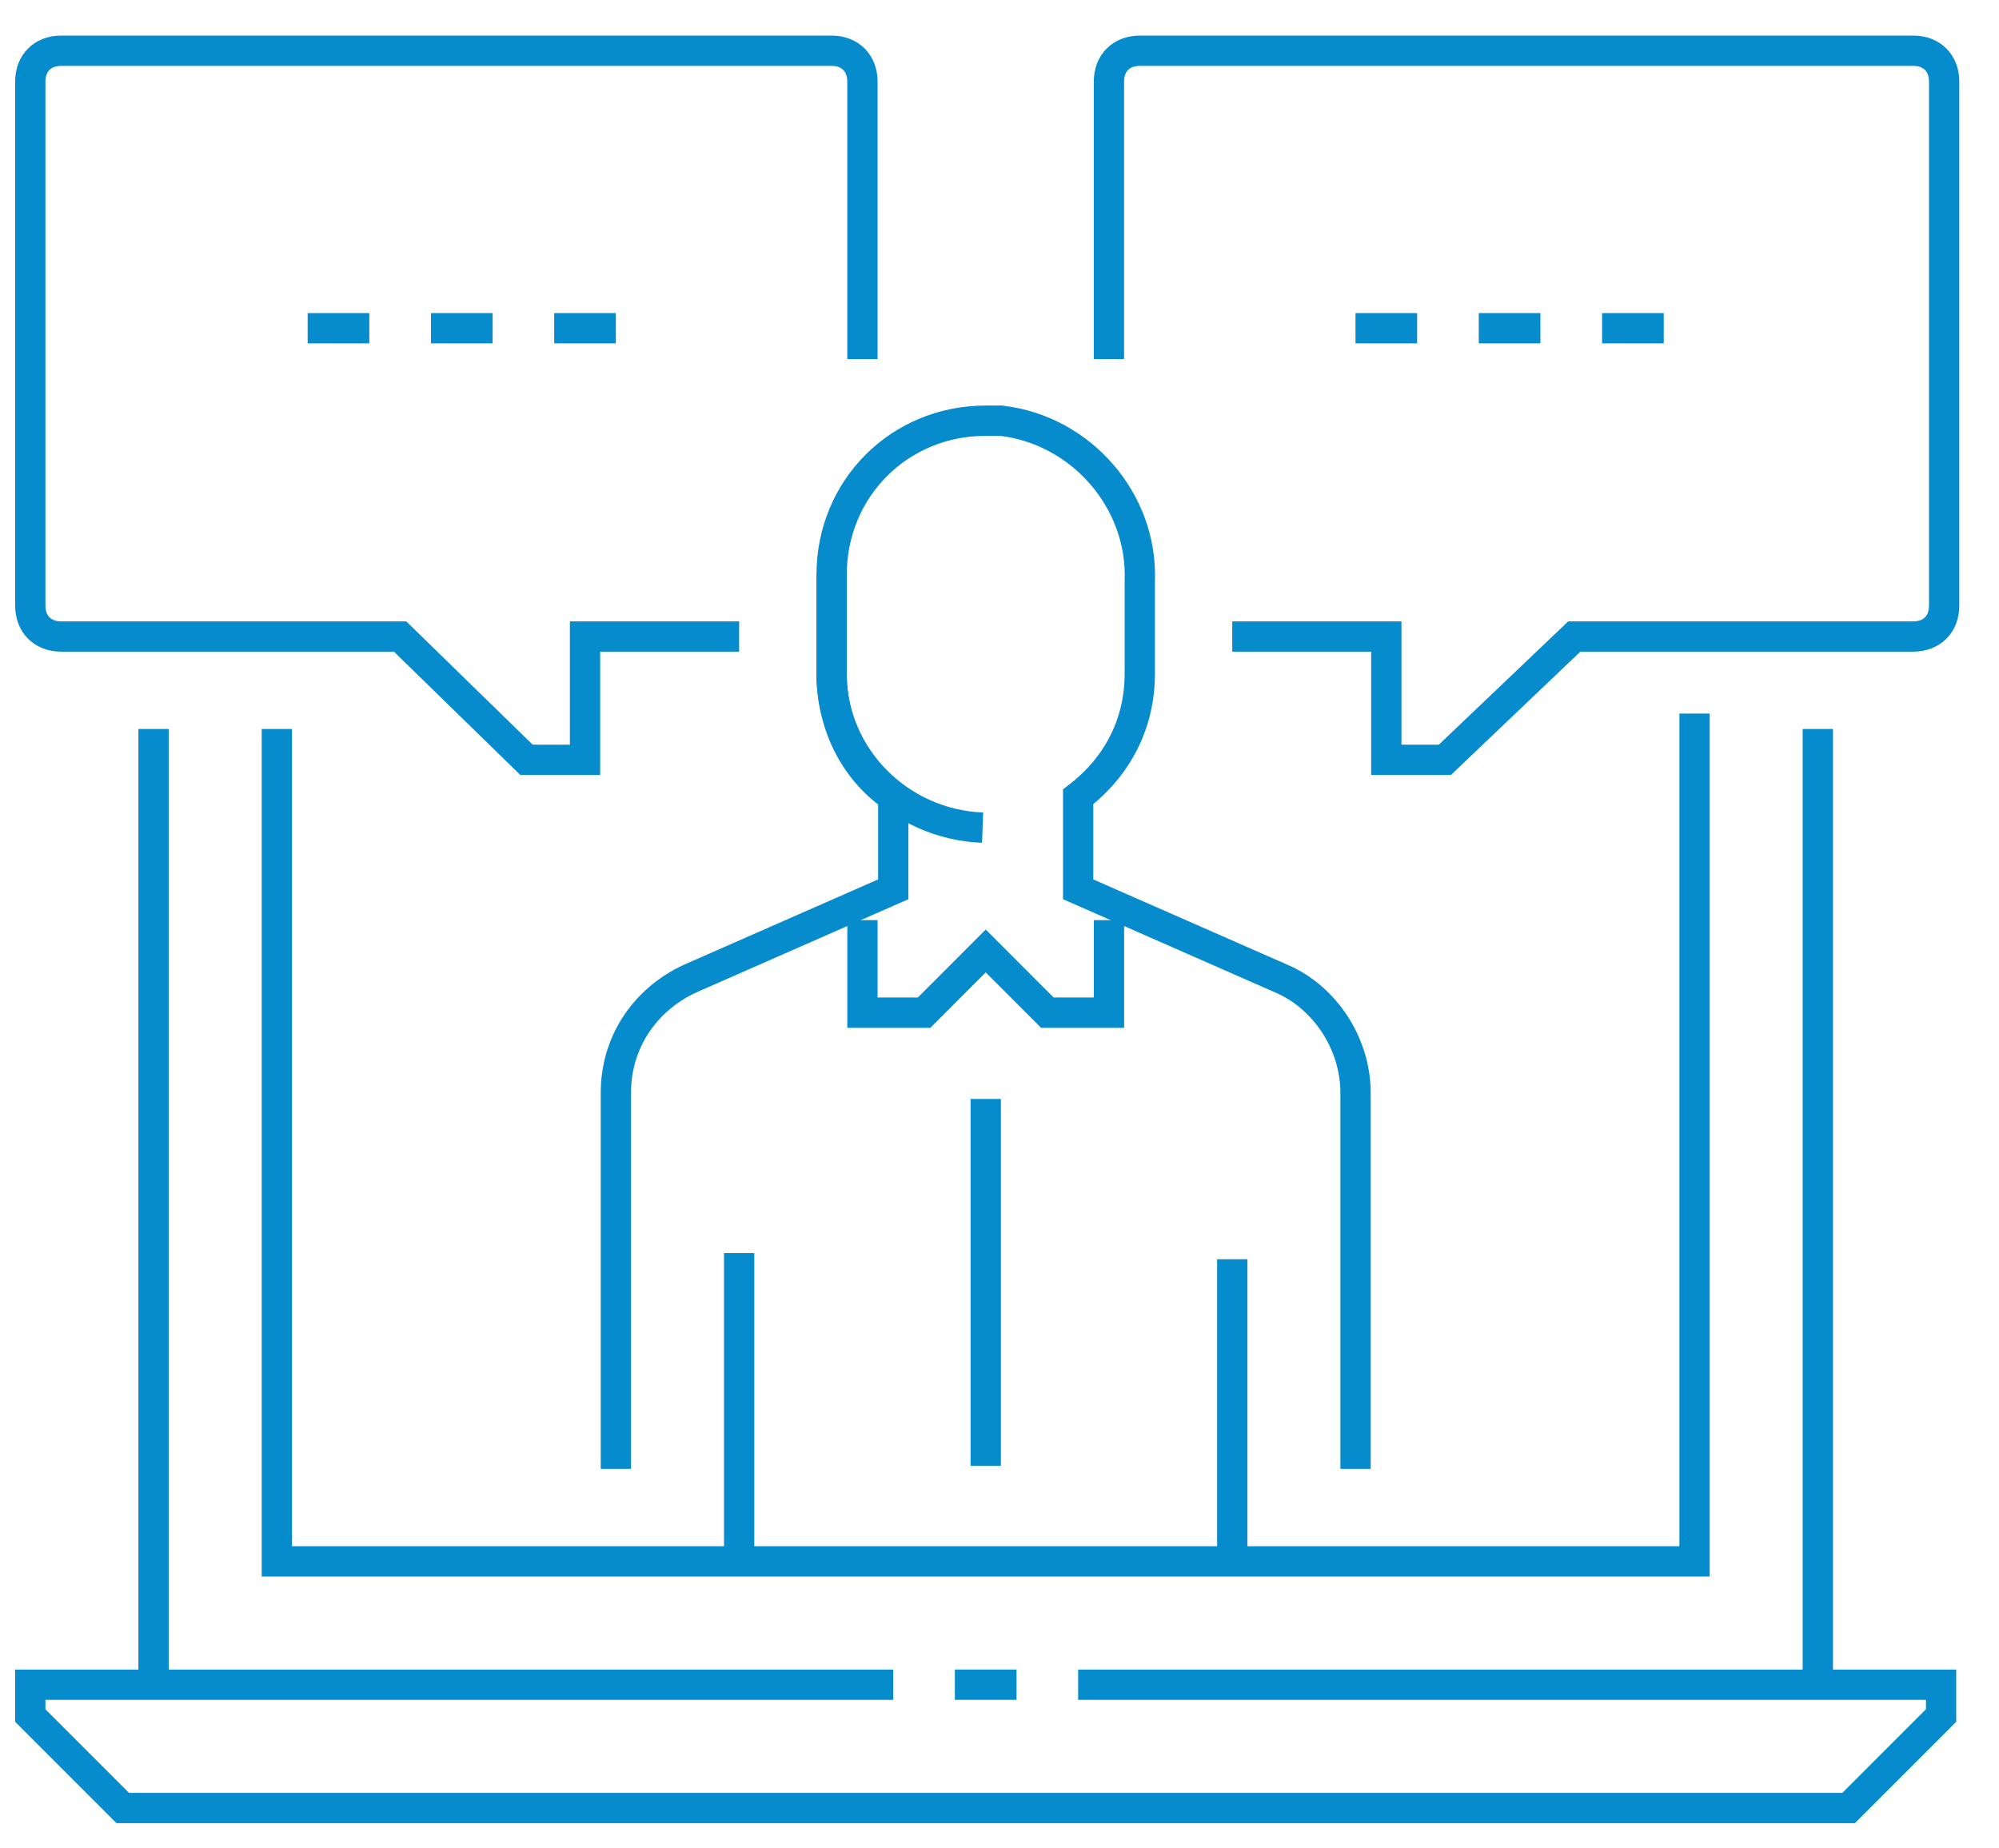 <svg width="66" height="61" viewBox="0 0 66 61" fill="none" xmlns="http://www.w3.org/2000/svg">
<path d="M29.491 55.619H1V56.637L4.053 59.69H61.035L64.088 56.637V55.619H35.596" stroke="#068BCC" strokeWidth="2" stroke-miterlimit="10"/>
<path d="M9.141 24.067V51.548H55.948V23.558" stroke="#068BCC" strokeWidth="2" stroke-miterlimit="10"/>
<path d="M60.018 55.619V24.067" stroke="#068BCC" strokeWidth="2" stroke-miterlimit="10"/>
<path d="M31.526 55.619H33.562" stroke="#068BCC" strokeWidth="2" stroke-miterlimit="10"/>
<path d="M5.07 24.067V55.619" stroke="#068BCC" strokeWidth="2" stroke-miterlimit="10"/>
<path d="M28.475 30.377V33.432H30.51L32.545 31.395L34.58 33.432H36.615V30.377" stroke="#068BCC" strokeWidth="2" stroke-miterlimit="10"/>
<path d="M27.456 18.978V22.235C27.456 24.983 29.695 27.222 32.442 27.324" stroke="#068BCC" strokeWidth="2" stroke-miterlimit="10"/>
<path d="M20.334 48.494V36.077C20.334 34.449 21.25 33.024 22.776 32.311L29.492 29.36V26.306C28.169 25.39 27.457 23.863 27.457 22.235V18.978C27.457 16.128 29.695 13.889 32.544 13.889H33.053C35.699 14.194 37.734 16.535 37.632 19.182V22.235C37.632 23.863 36.92 25.288 35.597 26.306V29.36L42.313 32.311C43.737 32.922 44.755 34.449 44.755 36.077V48.494" stroke="#068BCC" strokeWidth="2" stroke-miterlimit="10"/>
<path d="M40.685 51.548V41.573" stroke="#068BCC" strokeWidth="2" stroke-miterlimit="10"/>
<path d="M24.404 41.37V51.548" stroke="#068BCC" strokeWidth="2" stroke-miterlimit="10"/>
<path d="M32.545 36.281V48.392" stroke="#068BCC" strokeWidth="2" stroke-miterlimit="10"/>
<path d="M40.684 21.014H45.771V25.085H47.705L51.978 21.014H63.171C63.782 21.014 64.189 20.606 64.189 19.996V2.693C64.189 2.082 63.782 1.675 63.171 1.675H37.631C37.02 1.675 36.613 2.082 36.613 2.693V11.853" stroke="#068BCC" strokeWidth="2" stroke-miterlimit="10"/>
<path d="M44.754 10.836H46.789" stroke="#068BCC" strokeWidth="2" stroke-miterlimit="10"/>
<path d="M48.824 10.836H50.859" stroke="#068BCC" strokeWidth="2" stroke-miterlimit="10"/>
<path d="M52.895 10.836H54.931" stroke="#068BCC" strokeWidth="2" stroke-miterlimit="10"/>
<path d="M24.404 21.014H19.316V25.085H17.383L13.21 21.014H2.018C1.407 21.014 1 20.606 1 19.996V2.693C1 2.082 1.407 1.675 2.018 1.675H27.456C28.067 1.675 28.474 2.082 28.474 2.693V11.853" stroke="#068BCC" strokeWidth="2" stroke-miterlimit="10"/>
<path d="M20.333 10.836H18.298" stroke="#068BCC" strokeWidth="2" stroke-miterlimit="10"/>
<path d="M16.264 10.836H14.229" stroke="#068BCC" strokeWidth="2" stroke-miterlimit="10"/>
<path d="M12.193 10.836H10.158" stroke="#068BCC" strokeWidth="2" stroke-miterlimit="10"/>
</svg>

